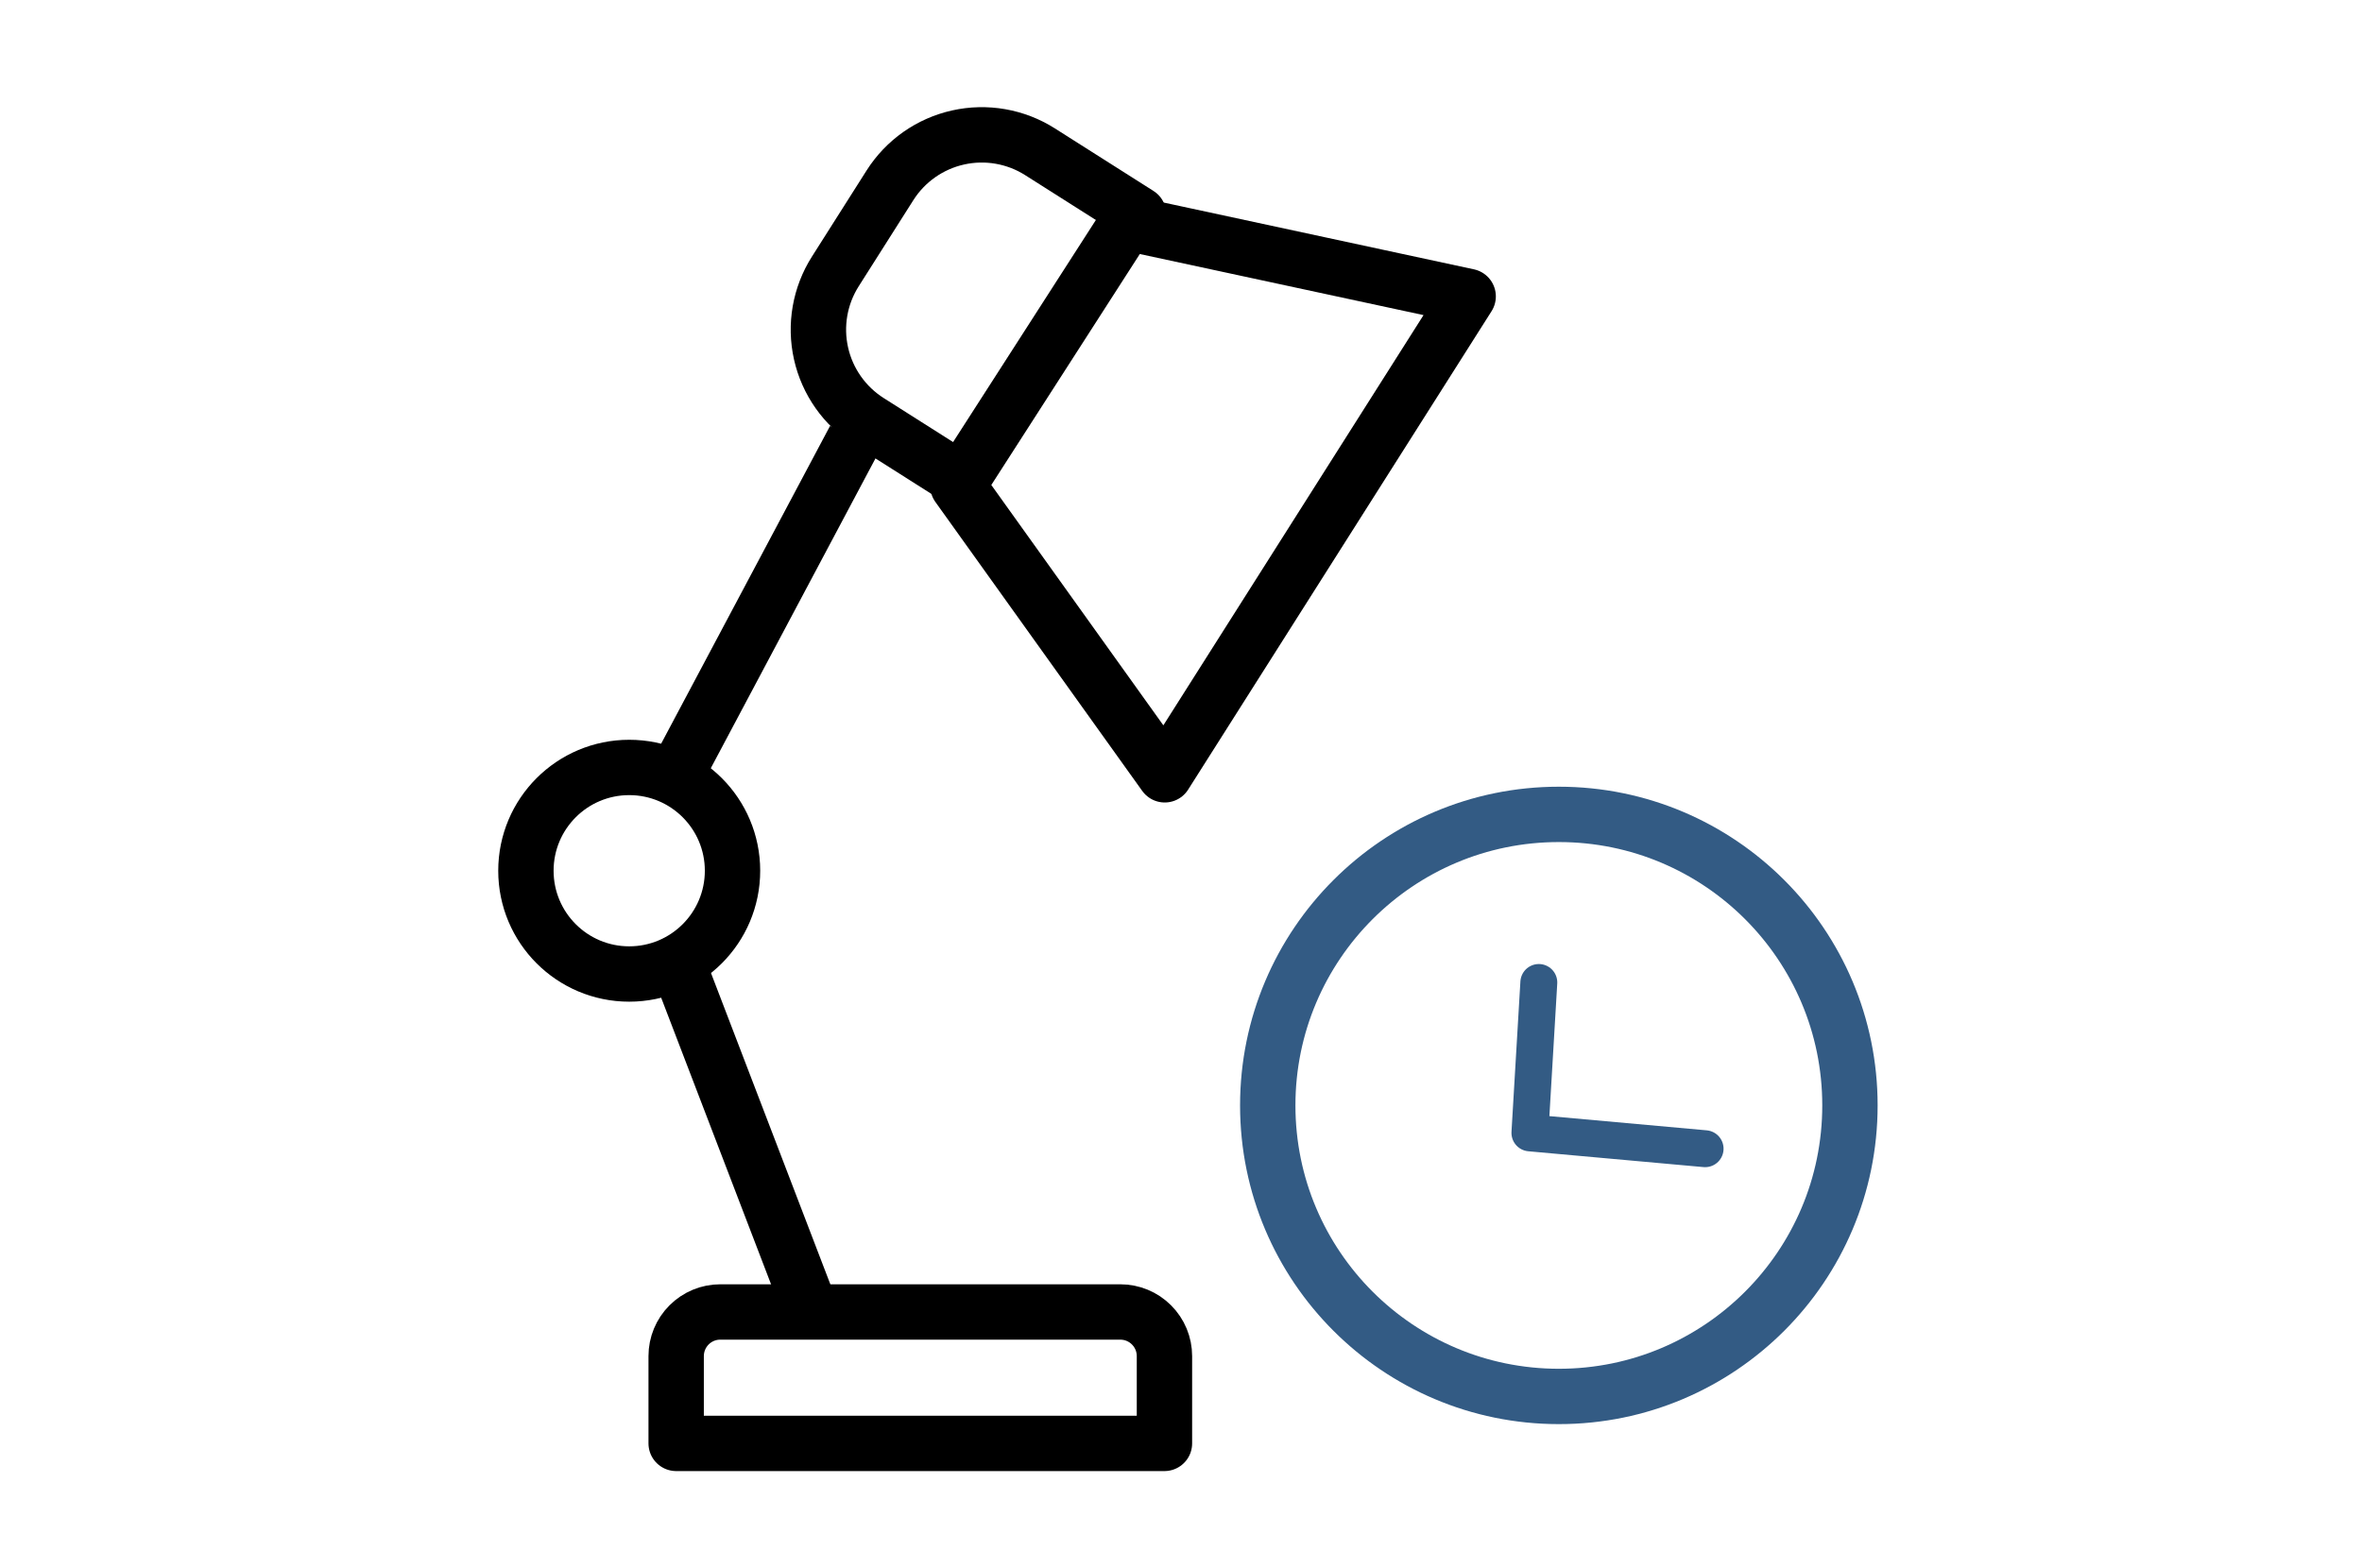 <svg width="128" height="85" viewBox="0 0 128 85" fill="none" xmlns="http://www.w3.org/2000/svg">
<rect width="128" height="85" fill="white"/>
<path d="M39.033 71.114H60.712C61.346 71.114 61.954 71.366 62.402 71.815C62.851 72.263 63.103 72.871 63.103 73.505V78.238H36.642V73.505C36.642 72.871 36.894 72.263 37.342 71.815C37.79 71.366 38.398 71.114 39.033 71.114Z" fill="white" stroke="black" stroke-width="3" stroke-linejoin="round"/>
<path d="M43.966 71.114L34.408 46.179L46.308 23.788" stroke="black" stroke-width="3" stroke-linejoin="round"/>
<path d="M34.098 52.795C37.19 52.795 39.696 50.289 39.696 47.197C39.696 44.105 37.19 41.599 34.098 41.599C31.006 41.599 28.5 44.105 28.5 47.197C28.5 50.289 31.006 52.795 34.098 52.795Z" fill="white" stroke="black" stroke-width="3" stroke-linejoin="round"/>
<path d="M56.359 8.226L61.704 11.617L52.431 26.235L47.086 22.845C45.767 22.008 44.834 20.681 44.493 19.157C44.151 17.632 44.429 16.035 45.266 14.715L48.228 10.046C49.065 8.726 50.392 7.793 51.917 7.452C53.442 7.111 55.04 7.389 56.359 8.226Z" fill="white" stroke="black" stroke-width="3.002" stroke-linejoin="round"/>
<path d="M63.119 41.998L51.908 26.333L61.068 12.084L79.562 16.066L63.119 41.998Z" fill="white" stroke="black" stroke-width="3" stroke-linejoin="round"/>
<path d="M84.476 75.693C93.189 75.693 100.251 68.63 100.251 59.918C100.251 51.206 93.189 44.143 84.476 44.143C75.764 44.143 68.701 51.206 68.701 59.918C68.701 68.63 75.764 75.693 84.476 75.693Z" stroke="#335B84" stroke-width="3" stroke-linecap="round" stroke-linejoin="round"/>
<path d="M83.391 53.254L82.908 61.407L92.402 62.265" stroke="#335B84" stroke-width="2" stroke-linecap="round" stroke-linejoin="round"/>
</svg>
